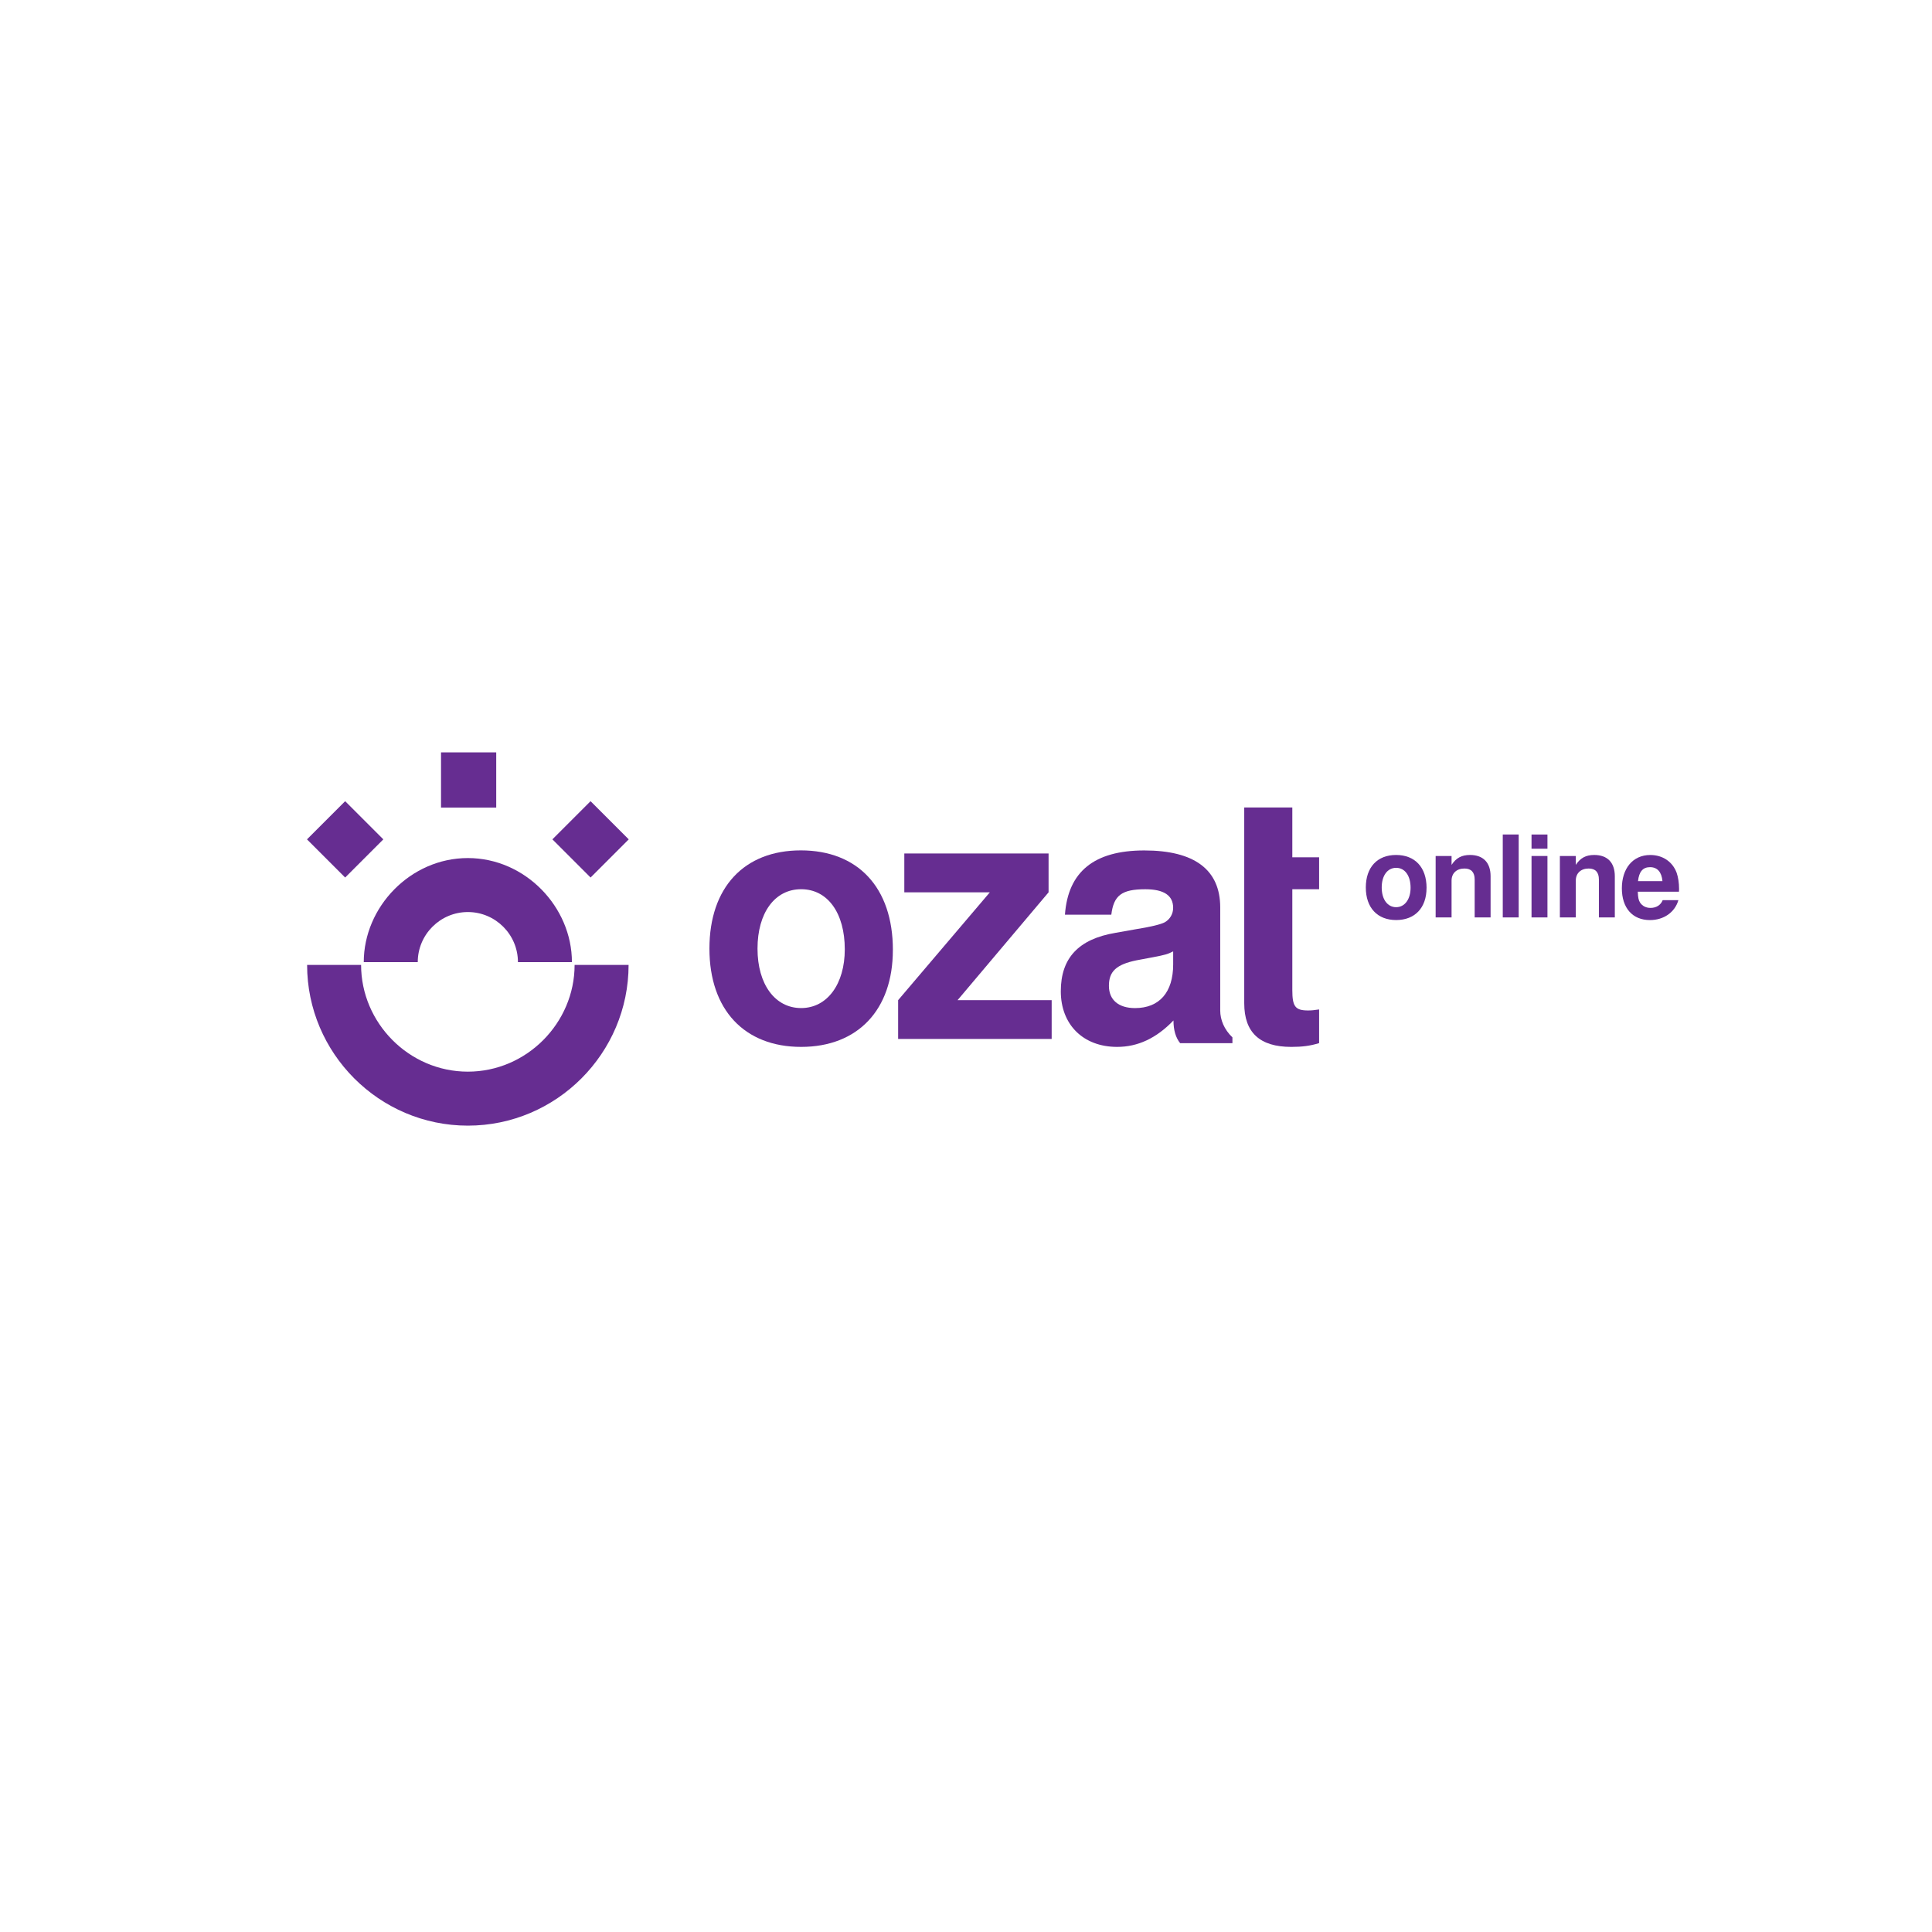 <?xml version="1.0" encoding="UTF-8"?>
<svg id="Layer_1" data-name="Layer 1" xmlns="http://www.w3.org/2000/svg" viewBox="0 0 700 700">
  <defs>
    <style>
      .cls-1 {
        fill: #662d91;
        stroke-width: 0px;
      }
    </style>
  </defs>
  <g>
    <path class="cls-1" d="M323.5,344.21c0,21.66-12.7,35.1-33.23,35.1s-33.23-13.44-33.23-35.6,12.57-35.6,33.11-35.6,33.36,13.32,33.36,36.09ZM274.46,343.71c0,12.94,6.35,21.53,15.81,21.53s15.81-8.71,15.81-21.28c0-13.19-6.22-21.78-15.81-21.78s-15.81,8.59-15.81,21.53Z"/>
    <path class="cls-1" d="M379.92,323.3l-32.98,39.08h34.1v14.06h-55.63v-14.06l33.23-39.08h-30.99v-14.06h52.27v14.06Z"/>
    <path class="cls-1" d="M446.52,377.97h-18.92c-1.62-1.99-2.43-4.76-2.43-8.24-6.22,6.47-12.94,9.58-20.41,9.58-12.32,0-20.41-8.09-20.41-20.16s6.47-18.92,19.79-21.16l6.97-1.24q8.59-1.37,10.95-2.61c1.87-1.12,2.99-2.99,2.99-5.23,0-4.48-3.36-6.72-10.08-6.72-8.59,0-11.45,2.24-12.32,9.21h-16.8c1.12-15.56,10.58-23.27,28.75-23.27s27.51,6.97,27.51,20.66v37.34c0,3.36,1.43,6.87,4.42,9.73v2.12ZM425.05,344.71c-1.99,1-2.74,1.24-7.34,2.12l-5.97,1.12c-7.22,1.49-9.96,3.98-9.96,9.21s3.61,8.09,9.46,8.09c8.84,0,13.82-5.73,13.82-15.81v-4.73Z"/>
    <path class="cls-1" d="M477.94,322.18h-9.71v36.59c0,5.97,1.12,7.34,5.73,7.34,1.37,0,2.24-.12,3.98-.37v12.2c-3.24,1-6.1,1.37-10.08,1.37-11.45,0-17.05-5.23-17.05-15.81v-70.94h17.42v18.05h9.71v11.58Z"/>
  </g>
  <g>
    <path class="cls-1" d="M516.86,321.73c0,7.17-4.2,11.62-11,11.62s-11-4.45-11-11.79,4.16-11.79,10.96-11.79,11.05,4.41,11.05,11.95ZM500.62,321.56c0,4.29,2.1,7.13,5.23,7.13s5.23-2.89,5.23-7.05c0-4.37-2.06-7.21-5.23-7.21s-5.23,2.84-5.23,7.13Z"/>
    <path class="cls-1" d="M525.93,310.15v3.21c1.65-2.51,3.67-3.59,6.68-3.59,4.78,0,7.46,2.76,7.46,7.71v14.92h-5.77v-13.72c0-2.64-1.24-4-3.71-4-2.84,0-4.66,1.73-4.66,4.37v13.35h-5.77v-22.26h5.77Z"/>
    <path class="cls-1" d="M550.25,332.4h-5.77v-30.05h5.77v30.05Z"/>
    <path class="cls-1" d="M560.67,307.51h-5.77v-5.15h5.77v5.15ZM560.67,332.4h-5.77v-22.26h5.77v22.26Z"/>
    <path class="cls-1" d="M570.94,310.15v3.21c1.65-2.51,3.67-3.59,6.68-3.59,4.78,0,7.46,2.76,7.46,7.71v14.92h-5.77v-13.72c0-2.64-1.24-4-3.71-4-2.84,0-4.66,1.73-4.66,4.37v13.35h-5.77v-22.26h5.77Z"/>
    <path class="cls-1" d="M593.4,323.09c.08,2.1.29,3.09.82,3.92.82,1.24,2.14,1.94,3.79,1.94,2.1,0,3.71-1.03,4.41-2.8h5.69c-1.28,4.41-5.32,7.21-10.3,7.21-6.31,0-10.18-4.37-10.18-11.5s3.92-12.08,10.3-12.08c4.49,0,8.08,2.43,9.56,6.47.54,1.57.87,3.63.87,5.85,0,.29,0,.49-.04.99h-14.92ZM602.34,319.26c-.29-3.3-1.85-5.07-4.49-5.07s-4,1.65-4.37,5.07h8.86Z"/>
  </g>
  <g>
    <path class="cls-1" d="M151.36,348.6c0-10,8.14-18.15,18.15-18.15s18.15,8.15,18.15,18.15h19.56c0-20-16.92-37.71-37.71-37.71s-37.71,17.71-37.71,37.71h19.56Z"/>
    <path class="cls-1" d="M169.51,388.28c-21.33,0-38.68-17.68-38.68-38.68h-19.56c0,32,26.13,58.24,58.24,58.24s58.24-26.24,58.24-58.24h-19.56c0,21-17.35,38.68-38.68,38.68Z"/>
    <rect class="cls-1" x="159.79" y="272.6" width="20" height="20"/>
    <rect class="cls-1" x="115.28" y="294.34" width="19.56" height="19.56" transform="translate(-178.42 177.5) rotate(-45)"/>
    <rect class="cls-1" x="204.19" y="294.34" width="19.56" height="19.56" transform="translate(-152.37 240.37) rotate(-45)"/>
  </g>
</svg>